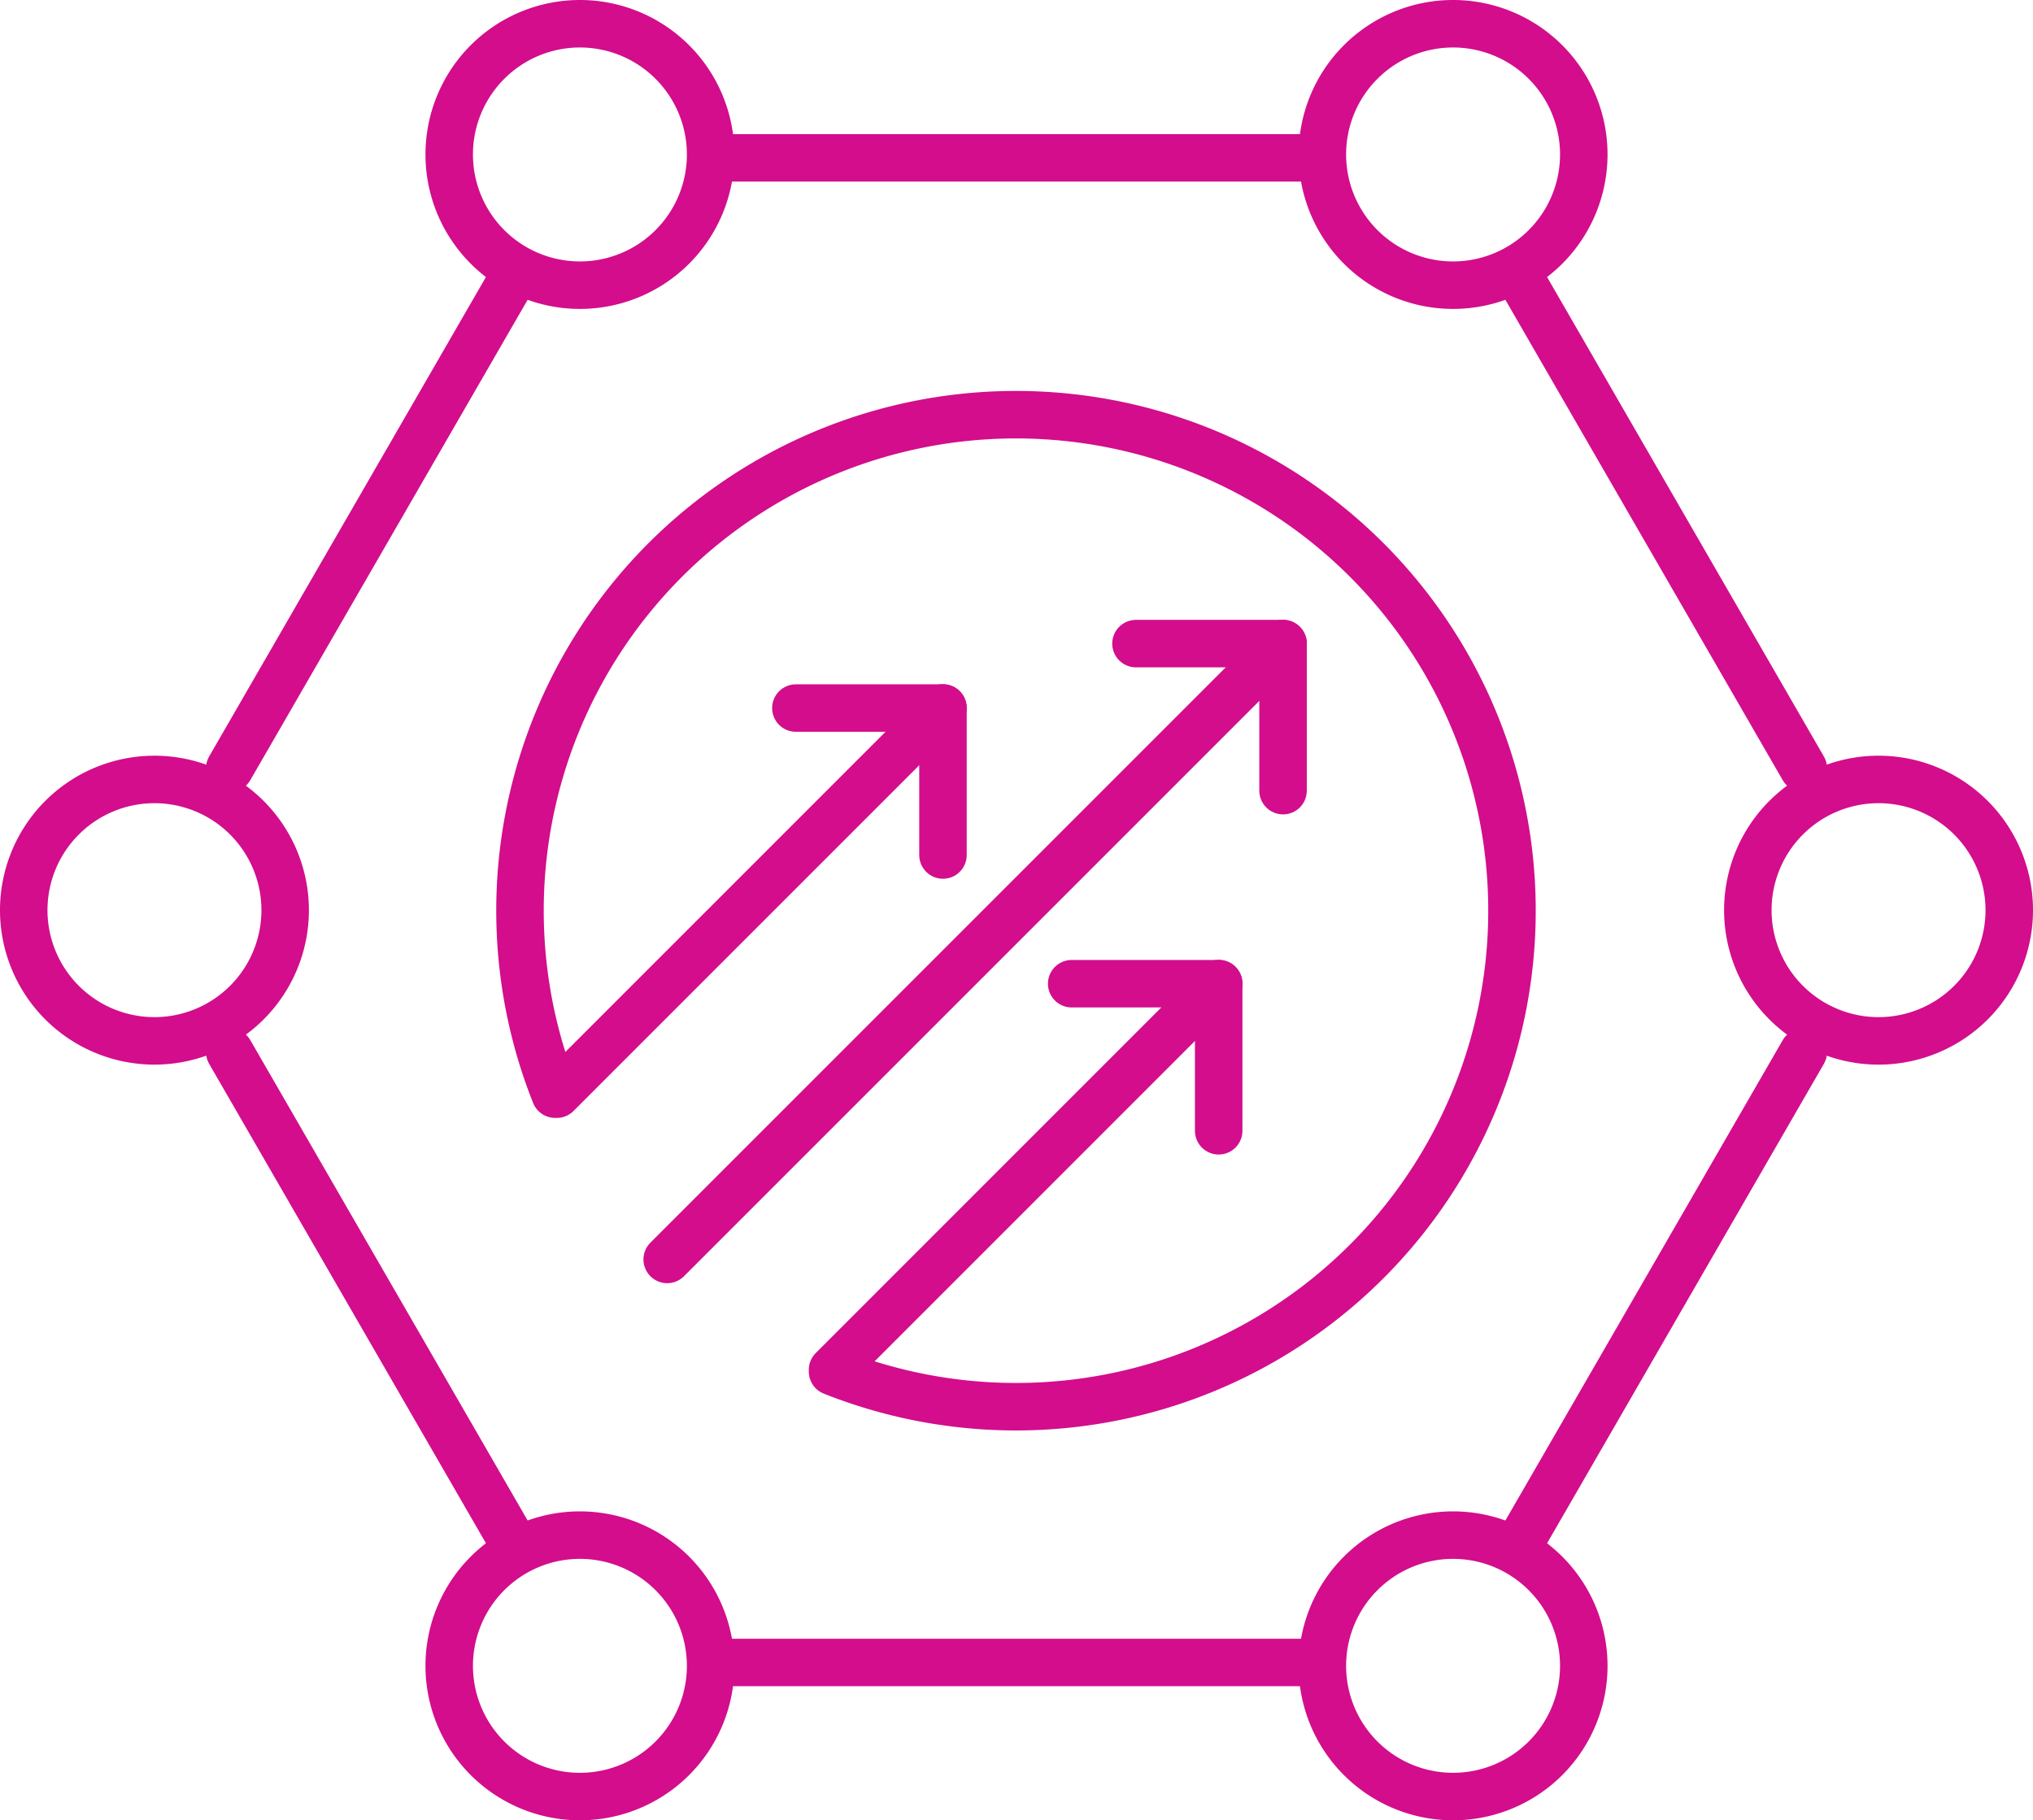 <svg xmlns="http://www.w3.org/2000/svg" width="64.22" height="57.5" viewBox="0 0 64.22 57.5">
  <g id="SD-WAN" transform="translate(-0.25 -0.25)">
    <path id="Path_1434" data-name="Path 1434" d="M37.016,23.127V18.482H32.37" transform="translate(3.764 2.098)" fill="none" stroke="#d30d8c" stroke-linecap="round" stroke-linejoin="round" stroke-width="1.5"/>
    <line id="Line_1415" data-name="Line 1415" x1="19.454" y2="19.454" transform="translate(21.326 20.579)" fill="none" stroke="#d30d8c" stroke-linecap="round" stroke-linejoin="round" stroke-width="1.5"/>
    <path id="Path_1435" data-name="Path 1435" d="M27.424,24.942V20.3H22.778" transform="translate(2.613 2.316)" fill="none" stroke="#d30d8c" stroke-linecap="round" stroke-linejoin="round" stroke-width="1.5"/>
    <path id="Path_1436" data-name="Path 1436" d="M35.2,32.72V28.074H30.556" transform="translate(3.547 3.249)" fill="none" stroke="#d30d8c" stroke-linecap="round" stroke-linejoin="round" stroke-width="1.5"/>
    <path id="Path_1437" data-name="Path 1437" d="M28.357,21.292l-12.2,12.2h-.05a15.668,15.668,0,1,1,8.762,8.762V42.2L37.068,30" transform="translate(1.68 1.32)" fill="none" stroke="#d30d8c" stroke-linecap="round" stroke-linejoin="round" stroke-width="1.5"/>
    <path id="Path_1438" data-name="Path 1438" d="M21.258,5.129A4.129,4.129,0,1,1,17.128,1,4.13,4.13,0,0,1,21.258,5.129Z" transform="translate(1.44)" fill="none" stroke="#d30d8c" stroke-linecap="round" stroke-linejoin="round" stroke-width="1.5"/>
    <path id="Path_1439" data-name="Path 1439" d="M45.885,5.129A4.129,4.129,0,1,1,41.755,1,4.13,4.13,0,0,1,45.885,5.129Z" transform="translate(4.395)" fill="none" stroke="#d30d8c" stroke-linecap="round" stroke-linejoin="round" stroke-width="1.5"/>
    <path id="Path_1440" data-name="Path 1440" d="M9.258,26.442a4.129,4.129,0,1,1-4.129-4.129A4.13,4.13,0,0,1,9.258,26.442Z" transform="translate(0 2.558)" fill="none" stroke="#d30d8c" stroke-linecap="round" stroke-linejoin="round" stroke-width="1.5"/>
    <path id="Path_1441" data-name="Path 1441" d="M57.885,26.442a4.129,4.129,0,1,1-4.129-4.129A4.13,4.13,0,0,1,57.885,26.442Z" transform="translate(5.835 2.558)" fill="none" stroke="#d30d8c" stroke-linecap="round" stroke-linejoin="round" stroke-width="1.5"/>
    <path id="Path_1442" data-name="Path 1442" d="M21.258,47.755a4.129,4.129,0,1,1-4.129-4.129A4.13,4.13,0,0,1,21.258,47.755Z" transform="translate(1.44 5.115)" fill="none" stroke="#d30d8c" stroke-linecap="round" stroke-linejoin="round" stroke-width="1.5"/>
    <path id="Path_1443" data-name="Path 1443" d="M45.885,47.755a4.129,4.129,0,1,1-4.129-4.129A4.13,4.13,0,0,1,45.885,47.755Z" transform="translate(4.395 5.115)" fill="none" stroke="#d30d8c" stroke-linecap="round" stroke-linejoin="round" stroke-width="1.5"/>
    <line id="Line_1416" data-name="Line 1416" x1="9.053" y2="15.68" transform="translate(7.506 8.84)" fill="none" stroke="#d30d8c" stroke-linecap="round" stroke-linejoin="round" stroke-width="1.5"/>
    <line id="Line_1417" data-name="Line 1417" x1="17.92" transform="translate(23.4 5.236)" fill="none" stroke="#d30d8c" stroke-linecap="round" stroke-linejoin="round" stroke-width="1.5"/>
    <line id="Line_1418" data-name="Line 1418" x1="9.053" y1="15.68" transform="translate(48.161 8.84)" fill="none" stroke="#d30d8c" stroke-linecap="round" stroke-linejoin="round" stroke-width="1.5"/>
    <line id="Line_1419" data-name="Line 1419" y1="15.68" x2="9.053" transform="translate(48.161 33.48)" fill="none" stroke="#d30d8c" stroke-linecap="round" stroke-linejoin="round" stroke-width="1.5"/>
    <line id="Line_1420" data-name="Line 1420" x2="17.92" transform="translate(23.4 52.764)" fill="none" stroke="#d30d8c" stroke-linecap="round" stroke-linejoin="round" stroke-width="1.5"/>
    <line id="Line_1421" data-name="Line 1421" x2="9.053" y2="15.68" transform="translate(7.507 33.48)" fill="none" stroke="#d30d8c" stroke-linecap="round" stroke-linejoin="round" stroke-width="1.5"/>
  </g>
</svg>
